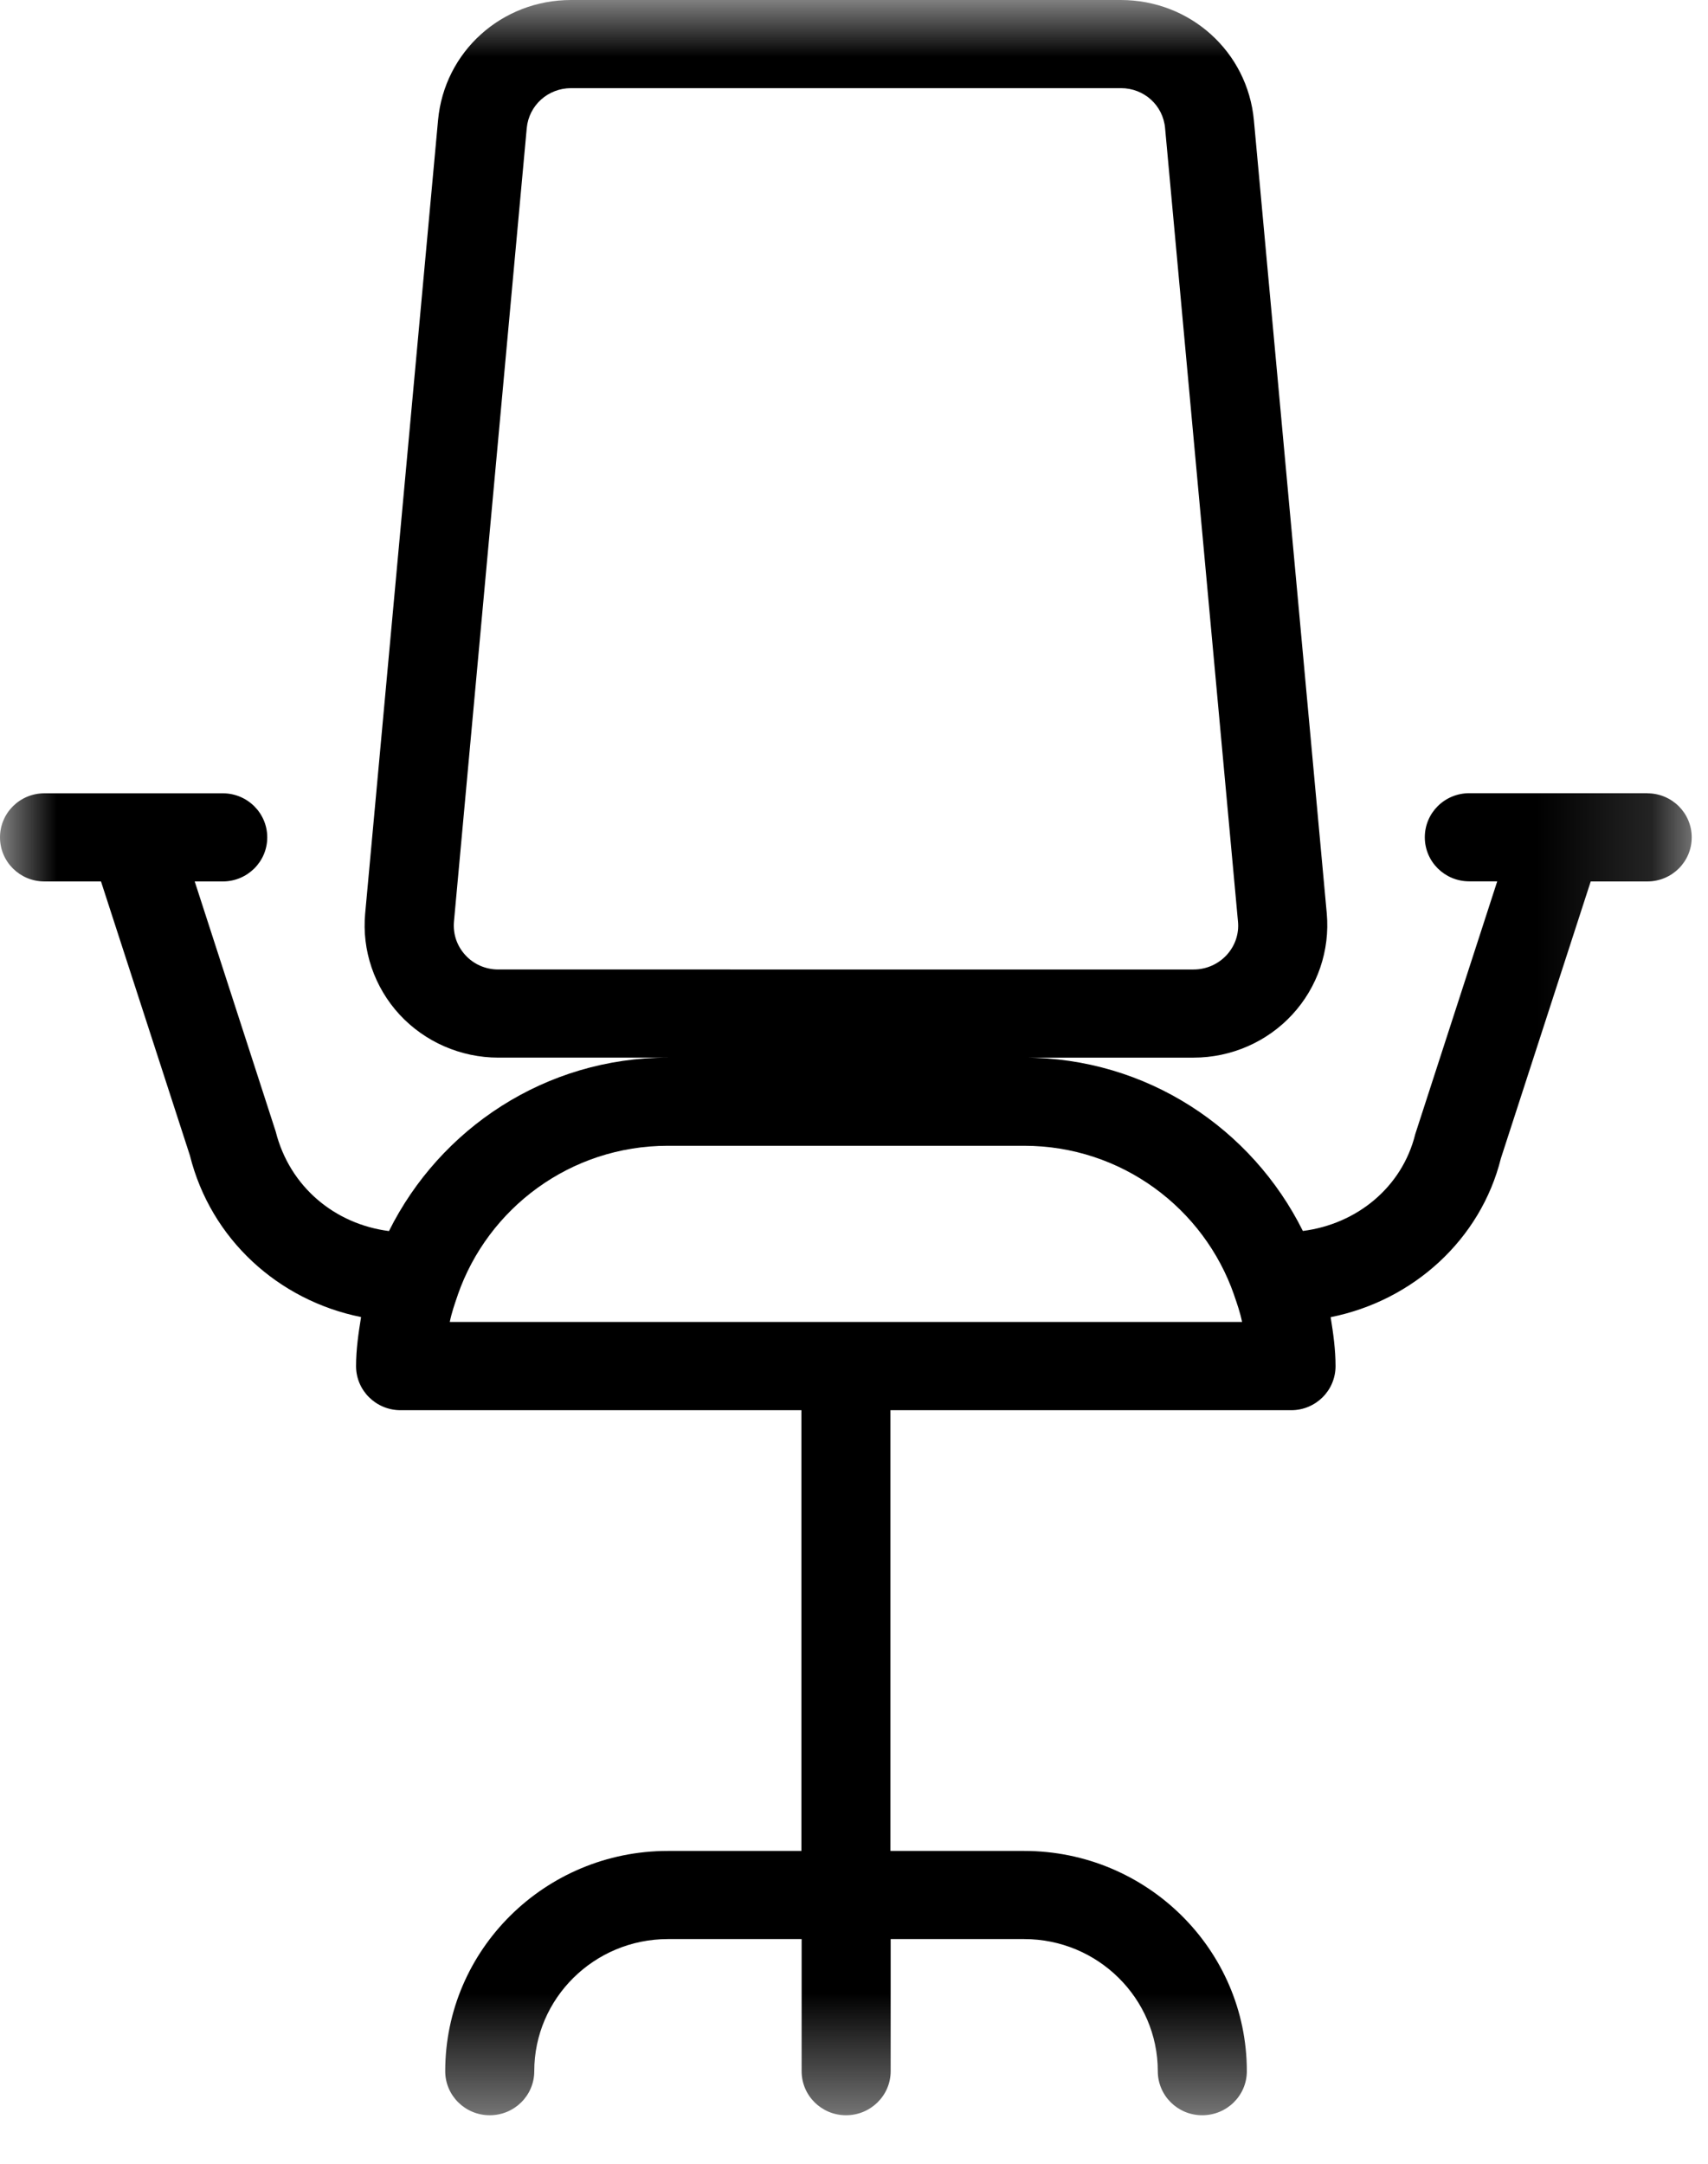<svg xmlns="http://www.w3.org/2000/svg" xmlns:xlink="http://www.w3.org/1999/xlink" width="15" height="19" viewBox="0 0 15 19">
    <defs>
        <path id="prefix__a" d="M0 0L14.859 0 14.859 18.573 0 18.573z"/>
    </defs>
    <g fill="none" fill-rule="evenodd">
        <mask id="prefix__b" fill="#fff">
            <use xlink:href="#prefix__a"/>
        </mask>
        <path fill="#000" d="M3.95 11.608c.016-.08.043-.158.07-.236v-.001c.264-.76.988-1.31 1.845-1.31h3.129c.856 0 1.58.55 1.844 1.31v.001c.027.078.054.155.07.236H3.95zm.426-3.095c-.111 0-.215-.045-.289-.126-.075-.082-.11-.186-.1-.297l.639-6.965c.019-.2.186-.351.39-.351h4.828c.203 0 .37.15.388.351l.64 6.965c.011.11-.025.215-.1.297-.075.08-.178.126-.29.126H4.377zm10.092-1.548h-1.564c-.217 0-.391.173-.391.387 0 .214.174.387.39.387h.246l-.72 2.22c-.115.466-.513.79-.987.85-.446-.897-1.37-1.522-2.448-1.522h1.489c.329 0 .645-.138.866-.378.222-.24.332-.564.303-.888l-.64-6.965C10.956.454 10.453 0 9.843 0H5.015c-.61 0-1.113.454-1.168 1.056l-.64 6.965c-.03.324.08.647.302.888.222.24.538.378.867.378h1.49c-1.078 0-2.003.625-2.45 1.523-.474-.061-.872-.387-.995-.875L1.71 7.74h.246c.216 0 .391-.173.391-.387 0-.214-.175-.387-.39-.387H.39c-.216 0-.39.173-.39.387 0 .214.174.387.39.387h.497l.781 2.407c.183.733.776 1.272 1.503 1.418-.023.142-.044.284-.044.431 0 .214.175.387.391.387h3.52v3.87H5.865c-1.078 0-1.955.867-1.955 1.934 0 .214.175.387.391.387.216 0 .391-.173.391-.387 0-.64.527-1.16 1.173-1.16H7.04v1.16c0 .214.174.387.39.387.216 0 .392-.173.392-.387v-1.16h1.173c.646 0 1.173.52 1.173 1.16 0 .214.174.387.39.387.217 0 .392-.173.392-.387 0-1.067-.878-1.934-1.955-1.934H7.82v-3.87h3.519c.216 0 .39-.173.39-.387 0-.147-.02-.288-.043-.43.726-.145 1.318-.683 1.495-1.394l.789-2.432h.497c.216 0 .39-.173.39-.387 0-.214-.174-.387-.39-.387z" mask="url(#prefix__b)"/>
    </g>
</svg>
